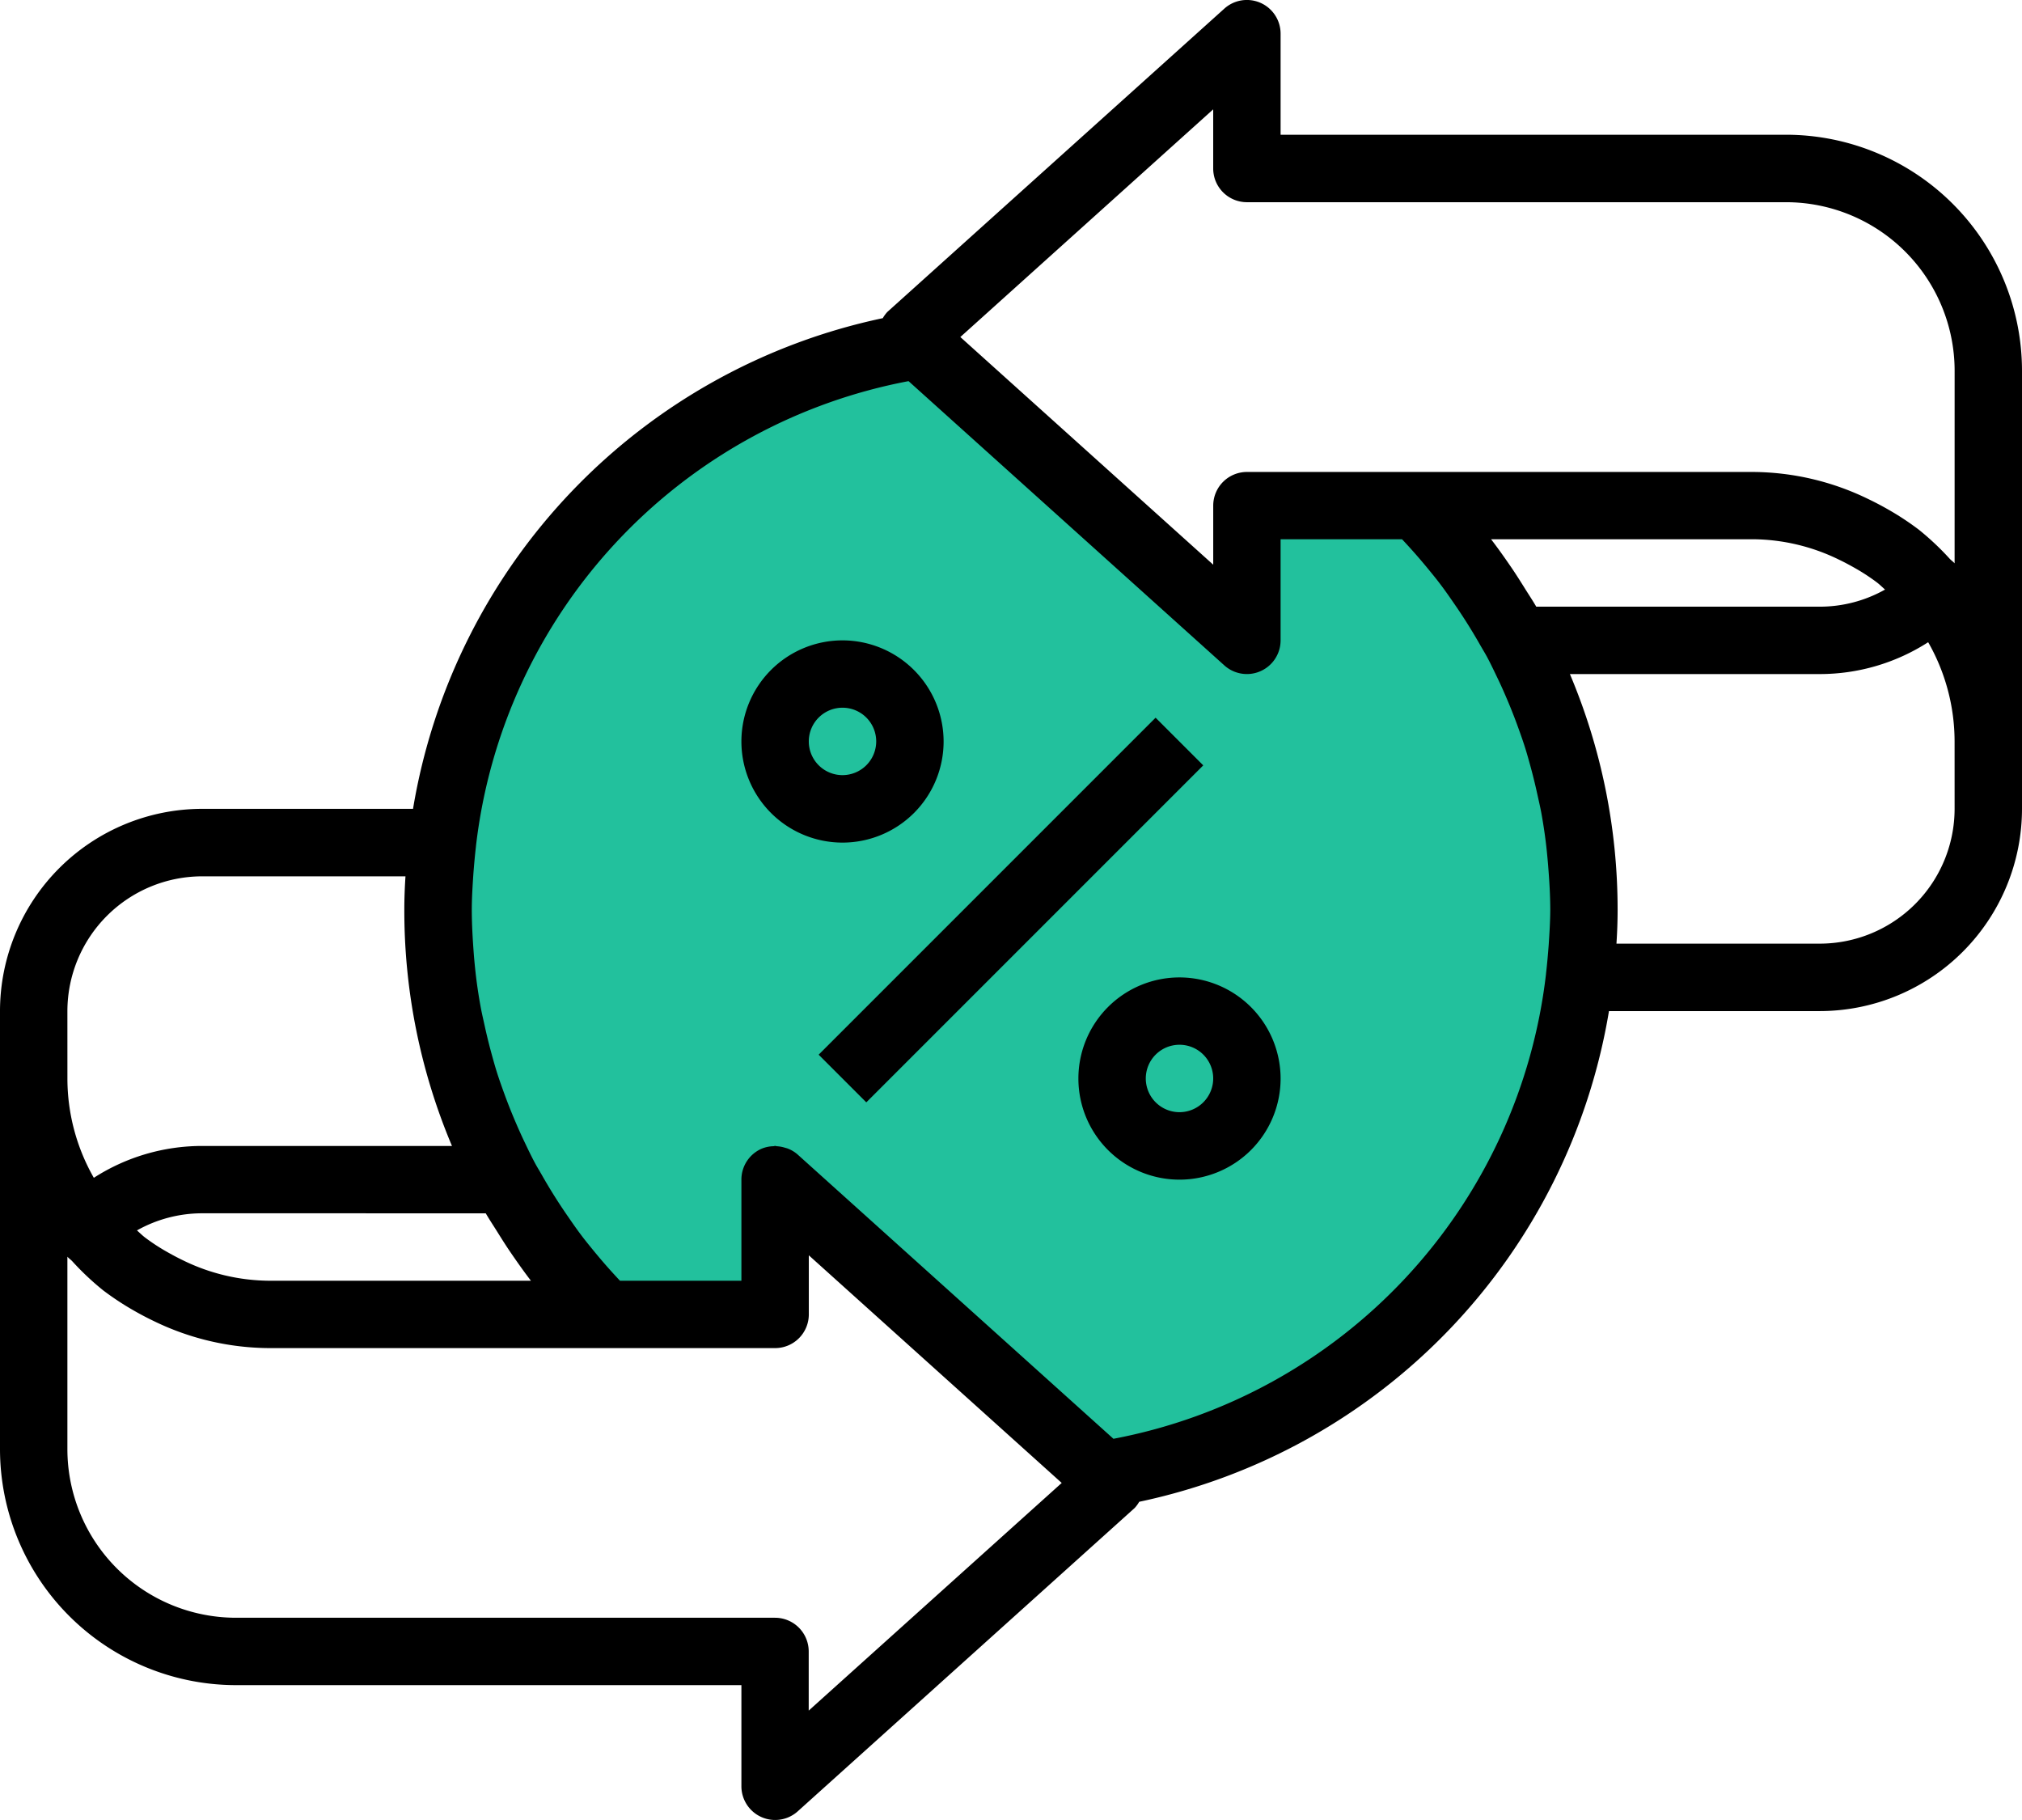 <svg xmlns="http://www.w3.org/2000/svg" viewBox="-6465 -12630 94.538 85.084">
  <defs>
    <style>
      .cls-1 {
        fill: #22c19d;
      }
    </style>
  </defs>
  <g id="renew" transform="translate(-6570 -13320)">
    <path id="Path_161" data-name="Path 161" class="cls-1" d="M917.5,983.25s-19.75,8-21,22.5,7.75,22,7.75,22h8.25v-5.25l15.25,13.75,9.5-3.5S950.75,1022,950,1012a63.1,63.1,0,0,0-4.5-18.5l-5-3h-6.25v5.75Z" transform="translate(-771 -277)"/>
    <g id="percentage" transform="translate(105 665.999)">
      <g id="Group_384" data-name="Group 384" transform="translate(38.275 57.553)">
        <g id="Group_383" data-name="Group 383">
          <rect id="Rectangle_136" data-name="Rectangle 136" width="22.279" height="3.151" transform="translate(0 15.754) rotate(-45)"/>
        </g>
      </g>
      <g id="Group_386" data-name="Group 386" transform="translate(50.42 69.694)">
        <g id="Group_385" data-name="Group 385">
          <path id="Path_161-2" data-name="Path 161" d="M260.727,256a4.727,4.727,0,1,0,4.727,4.727A4.733,4.733,0,0,0,260.727,256Zm0,6.3a1.576,1.576,0,1,1,1.576-1.576A1.578,1.578,0,0,1,260.727,262.3Z" transform="translate(-256 -255.999)"/>
        </g>
      </g>
      <g id="Group_388" data-name="Group 388" transform="translate(34.664 53.937)">
        <g id="Group_387" data-name="Group 387">
          <path id="Path_162" data-name="Path 162" d="M180.727,176a4.727,4.727,0,1,0,4.727,4.727A4.733,4.733,0,0,0,180.727,176Zm0,6.3a1.576,1.576,0,1,1,1.576-1.576A1.578,1.578,0,0,1,180.727,182.3Z" transform="translate(-176 -175.999)"/>
        </g>
      </g>
      <g id="Group_390" data-name="Group 390" transform="translate(0 24.001)">
        <g id="Group_389" data-name="Group 389">
          <path id="Path_163" data-name="Path 163" d="M83.509,30.3H59.874V25.576a1.576,1.576,0,0,0-2.63-1.172L41.488,38.584a1.553,1.553,0,0,0-.213.291A28.161,28.161,0,0,0,19.311,61.814H9.454A9.463,9.463,0,0,0,0,71.268V91.751A11.042,11.042,0,0,0,11.029,102.78H34.664v4.727a1.576,1.576,0,0,0,.934,1.44,1.555,1.555,0,0,0,.641.137,1.575,1.575,0,0,0,1.054-.4L53.05,94.5a1.553,1.553,0,0,0,.213-.291A28.161,28.161,0,0,0,75.227,71.269h9.857a9.463,9.463,0,0,0,9.454-9.454V41.332A11.042,11.042,0,0,0,83.509,30.3ZM3.151,71.269a6.309,6.309,0,0,1,6.3-6.3h9.507c-.036.55-.054,1.068-.054,1.576a28.276,28.276,0,0,0,2.228,11.029H9.454a9.36,9.36,0,0,0-5.067,1.489,9.369,9.369,0,0,1-1.235-4.64Zm19.56,9.454c.164.284.347.556.52.834.217.347.433.692.665,1.029.3.436.605.87.928,1.289H12.605a9.283,9.283,0,0,1-4.043-.952c-.287-.137-.567-.29-.815-.432a9.4,9.4,0,0,1-.975-.644c-.129-.1-.244-.217-.369-.325a6.229,6.229,0,0,1,3.05-.8Zm15.1,23.248v-2.765a1.576,1.576,0,0,0-1.576-1.576H11.029a7.887,7.887,0,0,1-7.878-7.878v-9c.065.074.15.132.217.2a12.812,12.812,0,0,0,1.454,1.371,13.136,13.136,0,0,0,1.319.879c.343.2.693.388,1.056.561a12.461,12.461,0,0,0,5.408,1.261H36.24a1.576,1.576,0,0,0,1.576-1.576V82.686L49.64,93.328ZM72.407,68.2c-.032.416-.068.84-.123,1.313,0,0,0,.008,0,.013A25.044,25.044,0,0,1,52.059,91.264L37.294,77.975a1.523,1.523,0,0,0-.449-.274c-.05-.02-.1-.032-.153-.047a1.555,1.555,0,0,0-.358-.066c-.033,0-.063-.016-.095-.016s-.046.014-.069.014a1.545,1.545,0,0,0-.572.121,1.576,1.576,0,0,0-.934,1.44v4.727H28.987c-.109-.115-.214-.23-.321-.347-.321-.351-.63-.712-.931-1.079-.187-.23-.377-.46-.556-.7-.239-.315-.462-.641-.687-.967q-.619-.9-1.163-1.859c-.107-.189-.224-.375-.326-.567-.167-.314-.32-.633-.473-.955-.132-.274-.257-.553-.378-.832-.192-.444-.373-.892-.54-1.346-.143-.391-.284-.783-.407-1.18-.1-.329-.192-.663-.282-1q-.144-.544-.265-1.1c-.063-.287-.131-.574-.184-.862-.11-.6-.2-1.215-.262-1.829-.022-.21-.041-.419-.058-.63-.052-.692-.095-1.387-.095-2.089,0-.558.036-1.106.072-1.654.032-.416.068-.84.123-1.313,0,0,0-.008,0-.013A25.046,25.046,0,0,1,42.479,41.819L57.244,55.108a1.576,1.576,0,0,0,2.63-1.171V49.21h5.677c.109.115.214.23.321.347.321.351.63.712.931,1.079.188.23.377.46.556.7.239.315.462.641.687.967q.619.9,1.163,1.859c.107.189.224.375.326.567.167.314.318.633.471.952q.2.414.38.835c.192.443.373.89.539,1.344.143.391.284.783.407,1.18.1.329.192.663.282,1q.144.546.265,1.1c.063.284.129.567.183.852.11.607.2,1.22.262,1.836.022.21.041.419.058.63.055.695.1,1.39.1,2.092C72.479,67.1,72.443,67.649,72.407,68.2ZM69.714,49.21H81.933a9.283,9.283,0,0,1,4.043.952c.288.137.567.29.815.432a9.4,9.4,0,0,1,.975.644c.129.1.244.217.369.325a6.229,6.229,0,0,1-3.05.8H71.827c-.164-.284-.347-.556-.52-.834-.217-.347-.433-.692-.665-1.029C70.343,50.063,70.037,49.63,69.714,49.21ZM91.387,61.816a6.309,6.309,0,0,1-6.3,6.3H75.577c.036-.55.054-1.068.054-1.576A28.276,28.276,0,0,0,73.4,55.513H85.084a9.36,9.36,0,0,0,5.067-1.489,9.369,9.369,0,0,1,1.235,4.64Zm0-11.48c-.065-.074-.15-.132-.217-.2a12.813,12.813,0,0,0-1.454-1.371,12.983,12.983,0,0,0-1.32-.879c-.343-.2-.693-.386-1.054-.559a12.44,12.44,0,0,0-5.408-1.262H58.3a1.576,1.576,0,0,0-1.576,1.576V50.4L44.9,39.757,56.723,29.113v2.765A1.576,1.576,0,0,0,58.3,33.454h25.21a7.887,7.887,0,0,1,7.878,7.878Z" transform="translate(0 -24.001)"/>
        </g>
      </g>
    </g>
  </g>
</svg>
